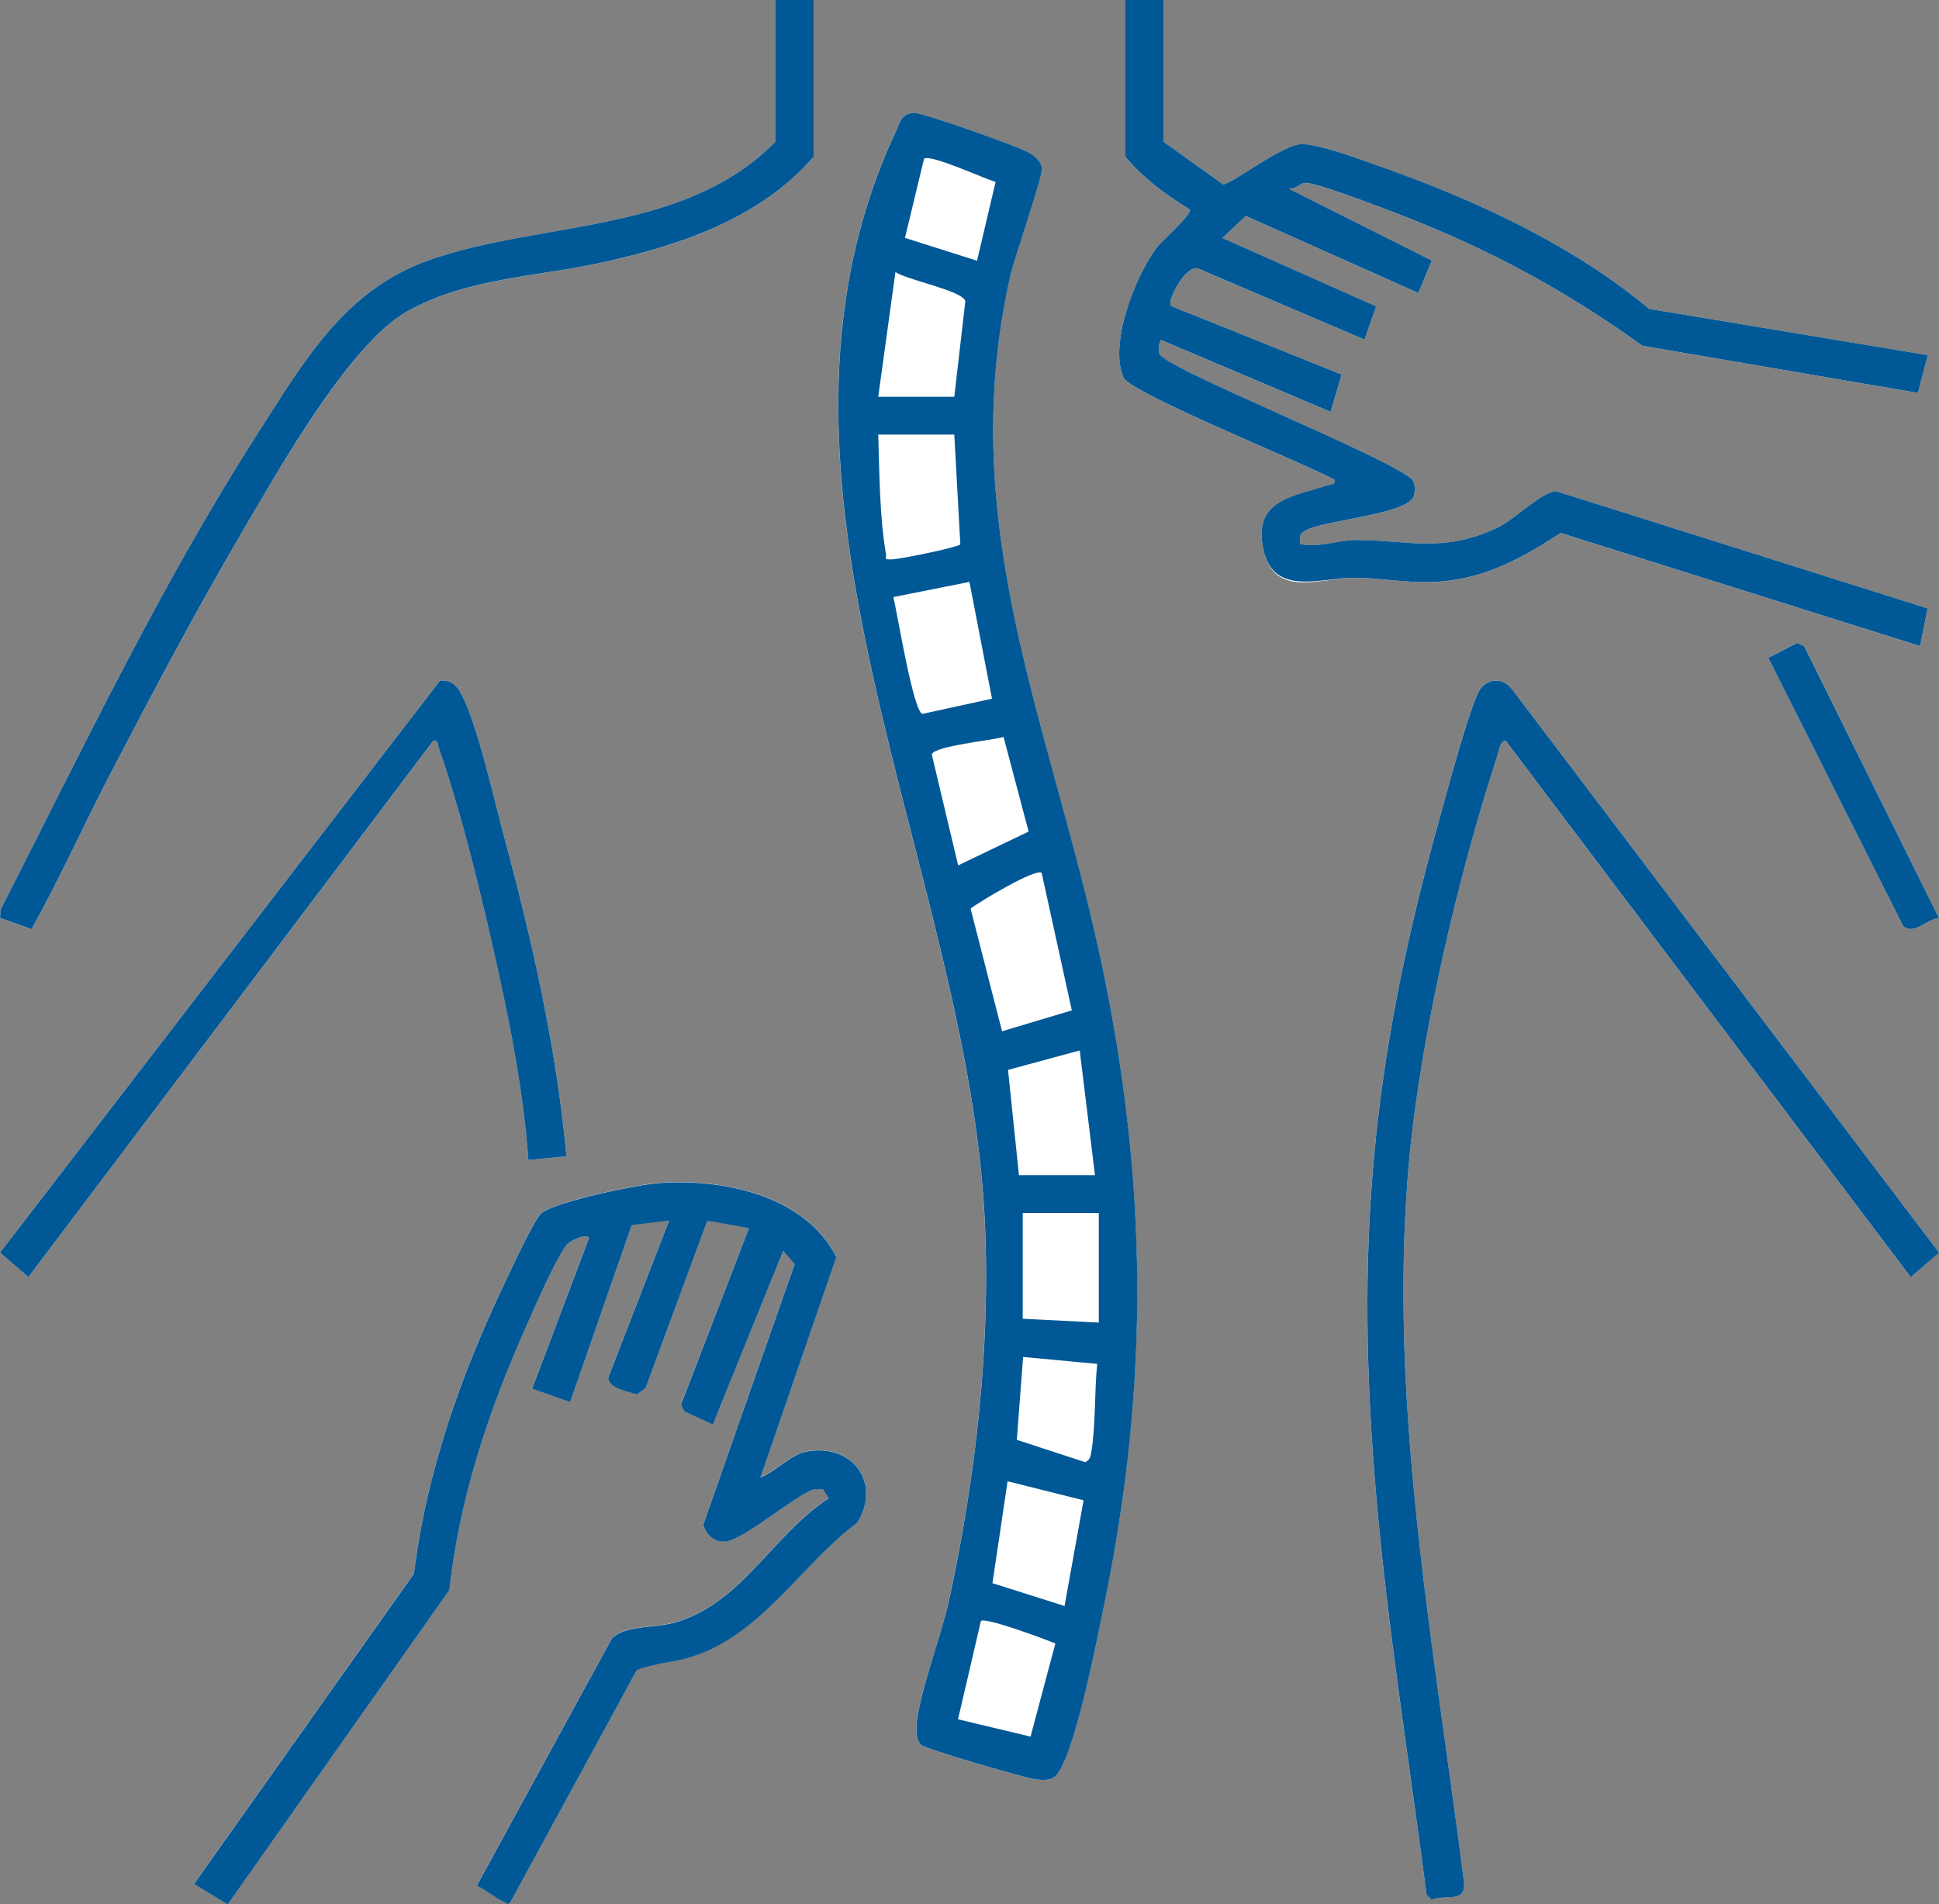 <svg xmlns="http://www.w3.org/2000/svg" width="56" height="55" viewBox="0 0 56 55" fill="none"><rect x="0" y="0" width="56" height="55" fill="#808080" stroke="none"/><g clip-path="url(#clip0_129_248)"><path d="M23.497 0H22.399V4.092C19.772 6.761 15.704 6.368 12.43 7.5C9.953 8.357 8.765 10.458 7.418 12.56C4.627 16.912 2.366 21.676 0.015 26.273L0.003 26.512L0.912 26.839C1.728 25.365 2.444 23.776 3.233 22.263C4.421 19.984 5.636 17.682 6.936 15.466C7.957 13.725 10.064 9.958 11.745 9.003C13.426 8.049 15.488 7.996 17.352 7.59C19.623 7.095 21.95 6.324 23.497 4.53V0ZM33.601 0H32.503V4.529C33.006 5.144 33.695 5.646 34.371 6.058C34.371 6.259 33.589 6.916 33.4 7.167C32.784 7.983 32.017 9.943 32.45 10.911C32.649 11.356 37.77 13.423 38.543 13.861C38.575 14.008 38.429 13.984 38.323 14.021C37.38 14.345 36.185 14.412 36.483 15.854C36.78 17.296 38.121 16.701 39.033 16.691C39.946 16.681 40.726 16.877 41.659 16.793C42.977 16.672 43.994 16.094 45.074 15.396L55.454 18.663L55.67 17.576L44.956 14.192C44.557 14.176 43.742 15 43.27 15.23C41.703 15.987 40.707 15.604 39.146 15.598C38.673 15.597 38.08 15.829 37.554 15.716C37.534 15.482 37.519 15.418 37.742 15.304C38.278 15.031 40.672 14.852 40.83 14.331C40.878 14.174 40.87 14.008 40.795 13.861C40.083 13.185 33.548 10.611 33.482 10.21C33.469 10.128 33.45 9.857 33.544 9.825L38.43 11.898L38.748 10.819L33.821 8.84C33.689 8.695 34.254 7.615 34.617 7.765L39.408 9.809L39.743 8.849L35.302 6.876L35.979 6.238L40.962 8.465L41.353 7.528L37.226 5.457C37.39 5.474 37.538 5.31 37.666 5.287C37.944 5.233 40.095 6.071 40.549 6.247C43.066 7.224 45.273 8.428 47.435 9.99L55.392 11.349L55.676 10.259L47.63 8.923C45.505 7.149 42.82 5.876 40.218 4.939C39.657 4.737 38.004 4.104 37.529 4.169C36.953 4.249 35.534 5.339 35.323 5.327L33.601 4.093V0ZM26.597 50.397C26.722 50.518 29.652 51.371 29.933 51.4C30.385 51.445 30.504 51.362 30.69 50.969C31.17 49.961 31.659 47.464 31.901 46.279C33.195 39.953 33.143 34.12 31.809 27.81C30.359 20.96 27.549 15.208 29.171 7.987C29.291 7.452 30.119 5.084 30.088 4.863C30.057 4.642 29.861 4.492 29.675 4.392C29.353 4.217 26.654 3.252 26.405 3.264C26.014 3.283 25.998 3.526 25.859 3.823C21.163 13.88 27.925 25.003 28.436 35.199C28.618 38.833 28.183 42.644 27.414 46.187C27.195 47.2 26.528 48.948 26.465 49.839C26.454 50.002 26.479 50.285 26.594 50.399L26.597 50.397ZM55.997 26.512L52.105 18.66L51.907 18.567L51.07 18.999L54.962 26.739C55.274 27.029 55.657 26.541 55.997 26.511V26.512ZM16.359 33.396C16.076 30.284 15.381 27.215 14.57 24.206C14.291 23.175 13.789 20.924 13.34 20.08C13.195 19.808 13.05 19.632 12.704 19.662L0 36.179L0.819 36.885L12.517 21.393C12.663 21.361 12.641 21.506 12.678 21.611C13.291 23.38 13.802 25.451 14.22 27.283C14.685 29.329 15.11 31.412 15.262 33.505L16.36 33.396H16.359ZM43.483 21.393L55.181 36.885L56 36.179L43.64 19.872C43.397 19.588 43.021 19.585 42.775 19.866C42.489 20.192 41.717 23.126 41.539 23.767C39.599 30.738 39.121 36.036 39.751 43.271C40.083 47.098 40.704 50.907 41.198 54.713L41.338 54.869C41.719 54.702 42.307 54.972 42.285 54.406C41.364 47.096 39.858 39.416 40.864 32.047C41.307 28.802 42.215 24.965 43.234 21.852C43.278 21.72 43.316 21.393 43.482 21.391L43.483 21.393ZM21.961 42.673L24.156 36.298C23.247 34.524 20.911 34.035 19.052 34.162C18.444 34.203 16.062 34.691 15.642 35.029C15.434 35.195 14.754 36.673 14.583 37.033C13.318 39.687 12.313 42.513 11.956 45.445L5.604 54.406L6.576 54.999L12.979 45.915C13.268 43.294 14.075 40.85 15.132 38.45C15.334 37.99 16.139 36.129 16.41 35.901C16.5 35.825 16.898 35.614 17.016 35.739L15.368 40.102L16.467 40.487L18.245 35.377L19.323 35.249L17.566 39.782C17.57 40.09 18.153 40.189 18.397 40.266L18.645 40.084L20.428 35.252L21.63 35.466L19.668 40.562L19.762 40.755L20.588 41.138L22.62 36.119L22.95 36.503L20.311 44.028C20.402 44.344 20.661 44.577 21.001 44.507C21.556 44.393 22.855 43.274 23.468 43.017L23.762 43.001L23.937 43.267C22.336 44.299 21.443 46.276 19.522 46.848C18.926 47.026 18.082 46.924 17.677 47.306L13.77 54.457C14.023 54.568 14.294 54.811 14.53 54.911C14.646 54.961 14.653 55.066 14.764 54.889L18.39 48.232C18.901 48.03 19.454 48.012 19.979 47.846C21.994 47.209 23.127 45.195 24.757 43.973C25.473 42.814 24.607 41.644 23.248 41.928C22.815 42.018 22.384 42.51 21.961 42.667V42.673Z" fill="white"></path><path d="M26.597 50.397C26.48 50.285 26.457 50 26.468 49.837C26.53 48.947 27.198 47.199 27.417 46.186C28.184 42.643 28.621 38.831 28.439 35.198C27.928 25.003 21.166 13.88 25.862 3.821C26.001 3.523 26.017 3.28 26.408 3.263C26.657 3.251 29.356 4.216 29.678 4.39C29.864 4.491 30.06 4.639 30.091 4.862C30.122 5.084 29.294 7.451 29.174 7.986C27.55 15.207 30.362 20.959 31.811 27.808C33.147 34.118 33.2 39.952 31.904 46.278C31.662 47.461 31.173 49.959 30.693 50.968C30.507 51.361 30.388 51.444 29.936 51.398C29.654 51.371 26.724 50.517 26.6 50.396L26.597 50.397ZM28.754 5.253C28.435 5.17 26.864 4.434 26.686 4.588L26.136 6.871L28.218 7.531L28.754 5.253ZM27.561 11.46L27.88 8.696C27.785 8.389 26.206 8.092 25.861 7.857L25.364 11.46H27.561ZM27.561 12.551H25.364C25.399 13.655 25.401 14.905 25.585 15.989C25.613 16.154 25.506 16.158 25.749 16.157C25.979 16.157 27.673 15.805 27.735 15.723L27.561 12.551ZM27.998 16.807L25.802 17.244C25.913 17.702 26.372 20.538 26.64 20.619L28.65 20.18L27.998 16.806V16.807ZM28.984 21.285C28.644 21.384 26.99 21.545 26.91 21.788L27.672 24.994L29.707 24.018L28.984 21.286V21.285ZM30.085 25.211C29.918 25.067 28.284 26.042 28.031 26.243L28.94 29.786L30.955 29.182L30.084 25.211H30.085ZM31.624 33.942L31.183 30.34L29.113 30.901L29.428 33.942H31.624ZM31.734 35.033H29.537V38.089L31.734 38.199V35.033ZM29.548 39.192L29.367 41.586L31.341 42.231C31.464 42.174 31.492 42.088 31.514 41.963C31.649 41.167 31.605 40.208 31.688 39.392L29.549 39.192H29.548ZM31.293 43.332L29.1 42.782L28.663 45.726L30.745 46.385L31.294 43.334L31.293 43.332ZM27.67 49.657L29.763 50.157L30.48 47.468C30.192 47.347 28.455 46.698 28.329 46.819L27.669 49.657H27.67Z" fill="#005896"></path><path d="M33.601 0V4.092L35.323 5.326C35.532 5.338 36.953 4.246 37.53 4.168C38.004 4.102 39.657 4.737 40.218 4.937C42.82 5.875 45.506 7.148 47.63 8.922L55.676 10.258L55.392 11.348L47.435 9.988C45.273 8.427 43.065 7.224 40.549 6.246C40.095 6.07 37.944 5.231 37.666 5.285C37.538 5.31 37.391 5.473 37.227 5.455L41.353 7.526L40.962 8.463L35.979 6.237L35.303 6.874L39.744 8.848L39.408 9.808L34.617 7.763C34.254 7.614 33.689 8.693 33.821 8.839L38.748 10.818L38.43 11.896L33.544 9.824C33.452 9.856 33.469 10.127 33.482 10.208C33.548 10.61 40.083 13.184 40.795 13.859C40.871 14.006 40.879 14.172 40.83 14.329C40.672 14.85 38.276 15.028 37.742 15.303C37.519 15.418 37.533 15.48 37.555 15.714C38.08 15.828 38.673 15.595 39.146 15.597C40.706 15.602 41.701 15.985 43.27 15.229C43.744 15 44.557 14.175 44.956 14.191L55.671 17.574L55.454 18.661L45.074 15.394C43.995 16.093 42.977 16.671 41.659 16.791C40.726 16.877 39.905 16.679 39.033 16.689C38.12 16.7 36.767 17.228 36.483 15.853C36.184 14.411 37.38 14.344 38.323 14.019C38.429 13.983 38.575 14.006 38.543 13.859C37.77 13.421 32.651 11.355 32.45 10.909C32.017 9.942 32.784 7.982 33.4 7.165C33.589 6.915 34.371 6.257 34.371 6.056C33.695 5.645 33.007 5.143 32.503 4.527V0H33.601Z" fill="#005896"></path><path d="M21.961 42.673C22.384 42.517 22.815 42.026 23.248 41.934C24.607 41.65 25.473 42.82 24.757 43.978C23.127 45.201 21.995 47.215 19.979 47.852C19.454 48.018 18.901 48.035 18.39 48.238L14.764 54.895C14.653 55.071 14.646 54.967 14.53 54.917C14.296 54.817 14.023 54.574 13.77 54.463L17.677 47.312C18.082 46.93 18.926 47.031 19.522 46.854C21.443 46.282 22.336 44.304 23.937 43.273L23.762 43.006L23.468 43.022C22.855 43.281 21.554 44.399 21.001 44.513C20.662 44.582 20.403 44.349 20.311 44.034L22.95 36.509L22.62 36.125L20.588 41.144L19.762 40.761L19.668 40.568L21.63 35.471L20.428 35.258L18.645 40.09L18.397 40.272C18.153 40.195 17.568 40.096 17.566 39.788L19.323 35.255L18.245 35.383L16.467 40.493L15.368 40.108L17.016 35.745C16.896 35.618 16.5 35.831 16.41 35.907C16.139 36.135 15.334 37.996 15.132 38.456C14.075 40.856 13.268 43.3 12.979 45.921L6.576 55.004L5.604 54.412L11.956 45.451C12.313 42.519 13.318 39.693 14.583 37.039C14.754 36.679 15.434 35.201 15.641 35.035C16.062 34.697 18.444 34.208 19.052 34.168C20.911 34.041 23.247 34.53 24.156 36.304L21.961 42.679V42.673Z" fill="#005896"></path><path d="M43.483 21.393C43.318 21.393 43.28 21.721 43.236 21.854C42.217 24.966 41.307 28.804 40.865 32.049C39.859 39.416 41.365 47.097 42.287 54.408C42.309 54.975 41.719 54.703 41.34 54.87L41.199 54.715C40.706 50.908 40.086 47.1 39.752 43.273C39.123 36.038 39.6 30.738 41.54 23.769C41.719 23.127 42.491 20.194 42.776 19.868C43.024 19.585 43.398 19.59 43.642 19.873L56.002 36.18L55.183 36.886L43.485 21.394L43.483 21.393Z" fill="#005896"></path><path d="M23.497 0V4.529C21.948 6.323 19.621 7.093 17.352 7.589C15.488 7.995 13.438 8.04 11.745 9.002C10.052 9.964 7.958 13.724 6.936 15.464C5.636 17.68 4.421 19.983 3.233 22.261C2.444 23.775 1.728 25.364 0.912 26.838L0.003 26.512L0.015 26.273C2.366 21.676 4.626 16.912 7.417 12.56C8.764 10.458 9.951 8.357 12.429 7.5C15.703 6.366 19.771 6.761 22.398 4.092V0H23.496H23.497Z" fill="#005896"></path><path d="M16.359 33.396L15.261 33.505C15.108 31.41 14.684 29.329 14.218 27.283C13.801 25.451 13.29 23.379 12.676 21.611C12.64 21.506 12.663 21.361 12.515 21.393L0.819 36.885L0 36.179L12.704 19.662C13.05 19.632 13.195 19.806 13.34 20.08C13.789 20.924 14.291 23.175 14.57 24.206C15.381 27.215 16.075 30.285 16.359 33.396Z" fill="#005896"></path><path d="M55.997 26.512C55.656 26.541 55.272 27.03 54.962 26.74L51.07 19L51.907 18.568L52.105 18.661L55.997 26.513V26.512Z" fill="#005896"></path></g><defs><clipPath id="clip0_129_248"><rect width="56" height="55" fill="white"></rect></clipPath></defs></svg>